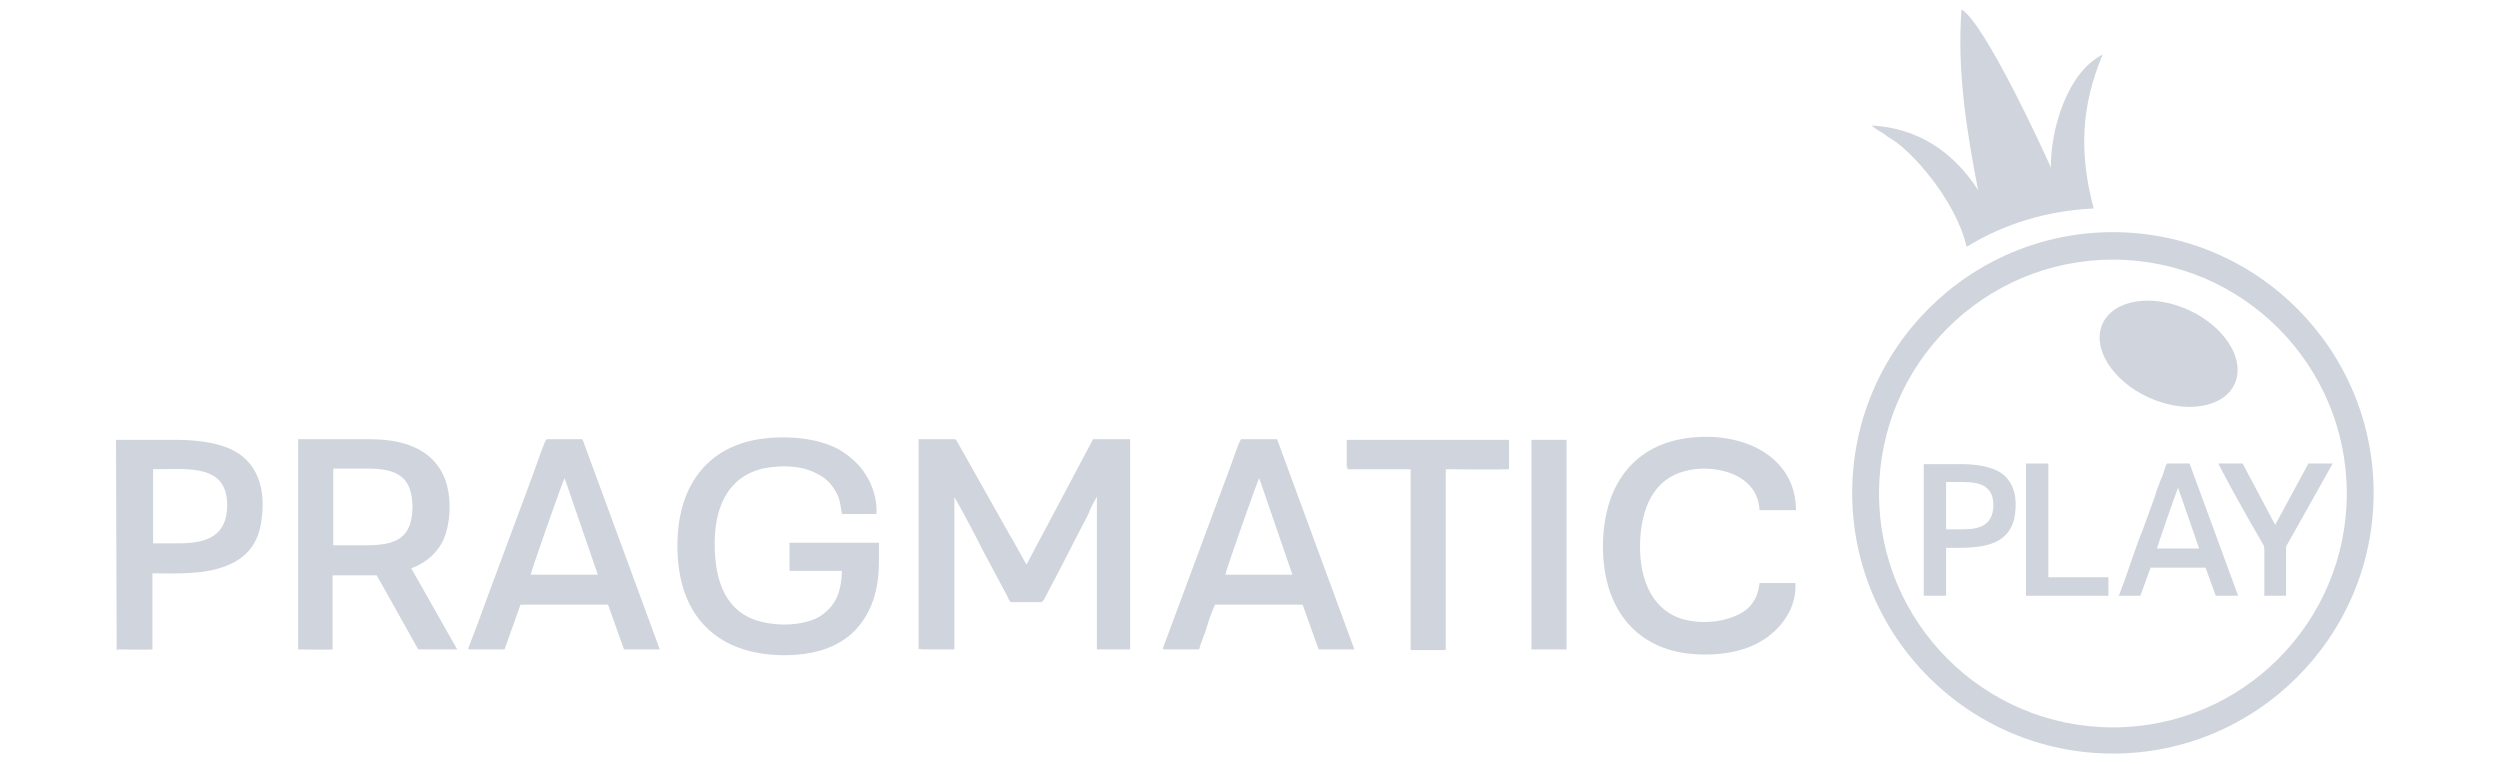 <svg width="121" height="37" viewBox="0 0 121 37" fill="none" xmlns="http://www.w3.org/2000/svg">
<g clip-path="url(#clip0_2049_55421)">
<path fill-rule="evenodd" clip-rule="evenodd" d="M102.265 11.236C109.223 11.236 114.883 16.896 114.883 23.855C114.883 30.814 109.223 36.473 102.265 36.473C95.306 36.473 89.646 30.814 89.646 23.855C89.646 16.896 95.306 11.236 102.265 11.236ZM102.265 12.566C108.512 12.566 113.584 17.638 113.584 23.886C113.584 30.133 108.512 35.205 102.265 35.205C96.017 35.205 90.945 30.133 90.945 23.886C90.945 17.638 96.017 12.566 102.265 12.566Z" fill="#D0D5DD"/>
<path d="M94.966 0.474C96.079 1.185 98.862 7.185 99.264 8.113C99.234 6.319 100.038 3.505 101.77 2.639C100.718 5.144 100.625 7.432 101.337 10.092C99.172 10.185 97.038 10.803 95.182 11.948C94.687 9.721 92.46 7.185 91.378 6.628C91.13 6.412 90.821 6.288 90.574 6.072C92.832 6.195 94.532 7.34 95.739 9.195C95.182 6.35 94.718 3.412 94.935 0.474H94.966Z" fill="#D0D5DD"/>
<path d="M108.158 18.579C108.692 17.409 107.693 15.809 105.928 15.004C104.163 14.199 102.299 14.495 101.766 15.664C101.233 16.834 102.231 18.435 103.997 19.239C105.762 20.044 107.625 19.749 108.158 18.579Z" fill="#D0D5DD"/>
<path fill-rule="evenodd" clip-rule="evenodd" d="M93.109 28.835H94.191V26.515C95.49 26.515 97.315 26.639 97.532 24.845C97.624 24.103 97.501 23.423 96.944 22.959C96.48 22.588 95.676 22.464 94.934 22.464H93.109V28.835ZM94.191 25.619H94.996C95.862 25.619 96.449 25.402 96.48 24.474C96.48 23.546 95.892 23.33 94.996 23.33H94.191V25.619Z" fill="#D0D5DD"/>
<path fill-rule="evenodd" clip-rule="evenodd" d="M98.058 28.835H101.986H102.048V27.938H99.141V22.433H99.079H98.058V28.835Z" fill="#D0D5DD"/>
<path fill-rule="evenodd" clip-rule="evenodd" d="M102.511 28.835H103.594L104.089 27.474H106.748L107.243 28.835H108.326L105.975 22.433H104.893C104.831 22.463 104.769 22.711 104.738 22.804C104.707 22.927 104.645 23.082 104.583 23.206C104.491 23.484 104.367 23.732 104.305 24.01C104.119 24.536 103.903 25.092 103.717 25.618C103.501 26.144 103.315 26.701 103.13 27.226C103.037 27.505 102.944 27.752 102.851 28.031L102.542 28.866L102.511 28.835ZM104.398 26.546H106.439L105.418 23.608C105.388 23.639 104.398 26.484 104.398 26.546Z" fill="#D0D5DD"/>
<path fill-rule="evenodd" clip-rule="evenodd" d="M109.563 28.835H110.645V26.67C110.645 26.391 110.645 26.453 110.769 26.237L112.903 22.433H111.728L110.119 25.402L108.542 22.433H107.367C107.429 22.587 107.645 22.958 107.738 23.144C108.109 23.855 108.511 24.536 108.882 25.216L109.47 26.237C109.563 26.422 109.594 26.391 109.594 26.639V28.804L109.563 28.835Z" fill="#D0D5DD"/>
<path fill-rule="evenodd" clip-rule="evenodd" d="M5.677 31.432C6.048 31.432 7.099 31.463 7.378 31.432V27.752C8.584 27.752 9.914 27.814 10.965 27.381C11.924 27.01 12.543 26.298 12.666 25.092C12.821 23.917 12.604 22.803 11.739 22.092C10.996 21.474 9.697 21.288 8.522 21.288H5.615L5.646 31.463L5.677 31.494V31.432ZM7.378 26.298H8.646C10.037 26.298 10.965 25.927 10.996 24.505C11.027 22.432 9.11 22.711 7.409 22.711V26.298H7.378Z" fill="#D0D5DD"/>
<path fill-rule="evenodd" clip-rule="evenodd" d="M14.398 31.432C14.769 31.432 15.821 31.463 16.099 31.432V27.845H18.233L20.243 31.432H22.13L19.903 27.504C20.614 27.257 21.202 26.731 21.48 26.082C21.79 25.339 21.852 24.319 21.635 23.484C21.202 21.906 19.81 21.257 17.893 21.257H14.429V31.432H14.398ZM16.099 26.391H17.707C19.13 26.391 19.934 26.082 19.965 24.566C19.965 23.082 19.223 22.68 17.8 22.68H16.13V26.36L16.099 26.391Z" fill="#D0D5DD"/>
<path fill-rule="evenodd" clip-rule="evenodd" d="M22.687 31.432H24.419L25.192 29.267H29.429L30.202 31.432H31.934L28.192 21.257H26.46C26.367 21.288 26.027 22.339 25.965 22.494C25.81 22.927 25.656 23.329 25.501 23.762L23.614 28.834C23.46 29.267 23.305 29.669 23.151 30.102L22.656 31.401H22.687V31.432ZM25.687 27.814H28.934L27.326 23.143C27.264 23.205 25.687 27.69 25.687 27.814Z" fill="#D0D5DD"/>
<path fill-rule="evenodd" clip-rule="evenodd" d="M42.542 26.268H38.212V27.629H40.748C40.717 28.742 40.408 29.299 39.789 29.763C39.171 30.196 38.088 30.319 37.191 30.165C35.398 29.886 34.655 28.556 34.593 26.577C34.532 24.536 35.243 23.082 36.913 22.68C37.779 22.495 38.831 22.526 39.542 22.928C39.913 23.113 40.16 23.33 40.377 23.67C40.655 24.103 40.655 24.319 40.748 24.876H42.418C42.48 24.227 42.202 23.392 41.892 22.959C41.583 22.464 41.15 22.093 40.655 21.783C39.573 21.165 37.934 21.041 36.542 21.288C33.851 21.814 32.521 24.072 32.831 27.288C33.14 30.196 35.088 31.773 38.15 31.711C39.202 31.68 40.16 31.464 40.965 30.876C41.676 30.35 42.171 29.546 42.387 28.618C42.573 27.845 42.542 27.134 42.542 26.33V26.268Z" fill="#D0D5DD"/>
<path fill-rule="evenodd" clip-rule="evenodd" d="M44.584 31.432H46.192V24.071C46.285 24.164 47.46 26.391 47.553 26.607L48.759 28.865C48.79 28.927 48.852 29.143 48.945 29.143H50.399C50.491 29.143 50.677 28.741 50.77 28.556C51.326 27.535 51.883 26.391 52.44 25.339C52.533 25.154 52.687 24.906 52.749 24.69C52.811 24.535 53.028 24.133 53.089 24.04V31.432H54.698V21.257H52.904L49.687 27.319C49.625 27.257 48.945 25.989 48.821 25.803L46.347 21.412C46.316 21.35 46.285 21.257 46.192 21.257H44.46V31.432L44.522 31.401L44.584 31.432Z" fill="#D0D5DD"/>
<path fill-rule="evenodd" clip-rule="evenodd" d="M56.306 31.432H58.038C58.131 31.061 58.316 30.69 58.409 30.35C58.502 30.04 58.656 29.576 58.811 29.267H63.048L63.821 31.432H65.553L61.811 21.257H60.079C59.986 21.288 59.646 22.339 59.584 22.494L56.275 31.401H56.306V31.432ZM59.306 27.814H62.553L60.945 23.143C60.883 23.205 59.306 27.69 59.306 27.814Z" fill="#D0D5DD"/>
<path fill-rule="evenodd" clip-rule="evenodd" d="M65.212 22.618V22.711H68.274V31.463H69.975V22.711C70.841 22.711 72.233 22.742 73.037 22.711V21.288H65.181V22.618L65.212 22.587V22.618Z" fill="#D0D5DD"/>
<path fill-rule="evenodd" clip-rule="evenodd" d="M74.121 31.432H75.729H75.822V21.288H75.729H74.121V31.432Z" fill="#D0D5DD"/>
<path fill-rule="evenodd" clip-rule="evenodd" d="M86.924 28.216H85.161C85.069 29.051 84.666 29.546 83.955 29.824C83.244 30.134 82.285 30.195 81.481 29.979C80.058 29.577 79.347 28.185 79.378 26.36C79.409 24.536 80.089 23.175 81.543 22.804C82.873 22.433 85.069 22.866 85.161 24.69H86.924C86.924 22.03 84.234 20.793 81.512 21.226C79.007 21.628 77.615 23.546 77.584 26.36C77.553 29.206 78.945 31.154 81.388 31.587C82.687 31.804 84.203 31.649 85.192 31.061C86.182 30.505 86.986 29.422 86.893 28.216H86.924Z" fill="#D0D5DD"/>
</g>
<defs>
<clipPath id="clip0_2049_55421">
<rect width="109.268" height="36" fill="white" transform="translate(5.615 0.474)"/>
</clipPath>
</defs>
</svg>
